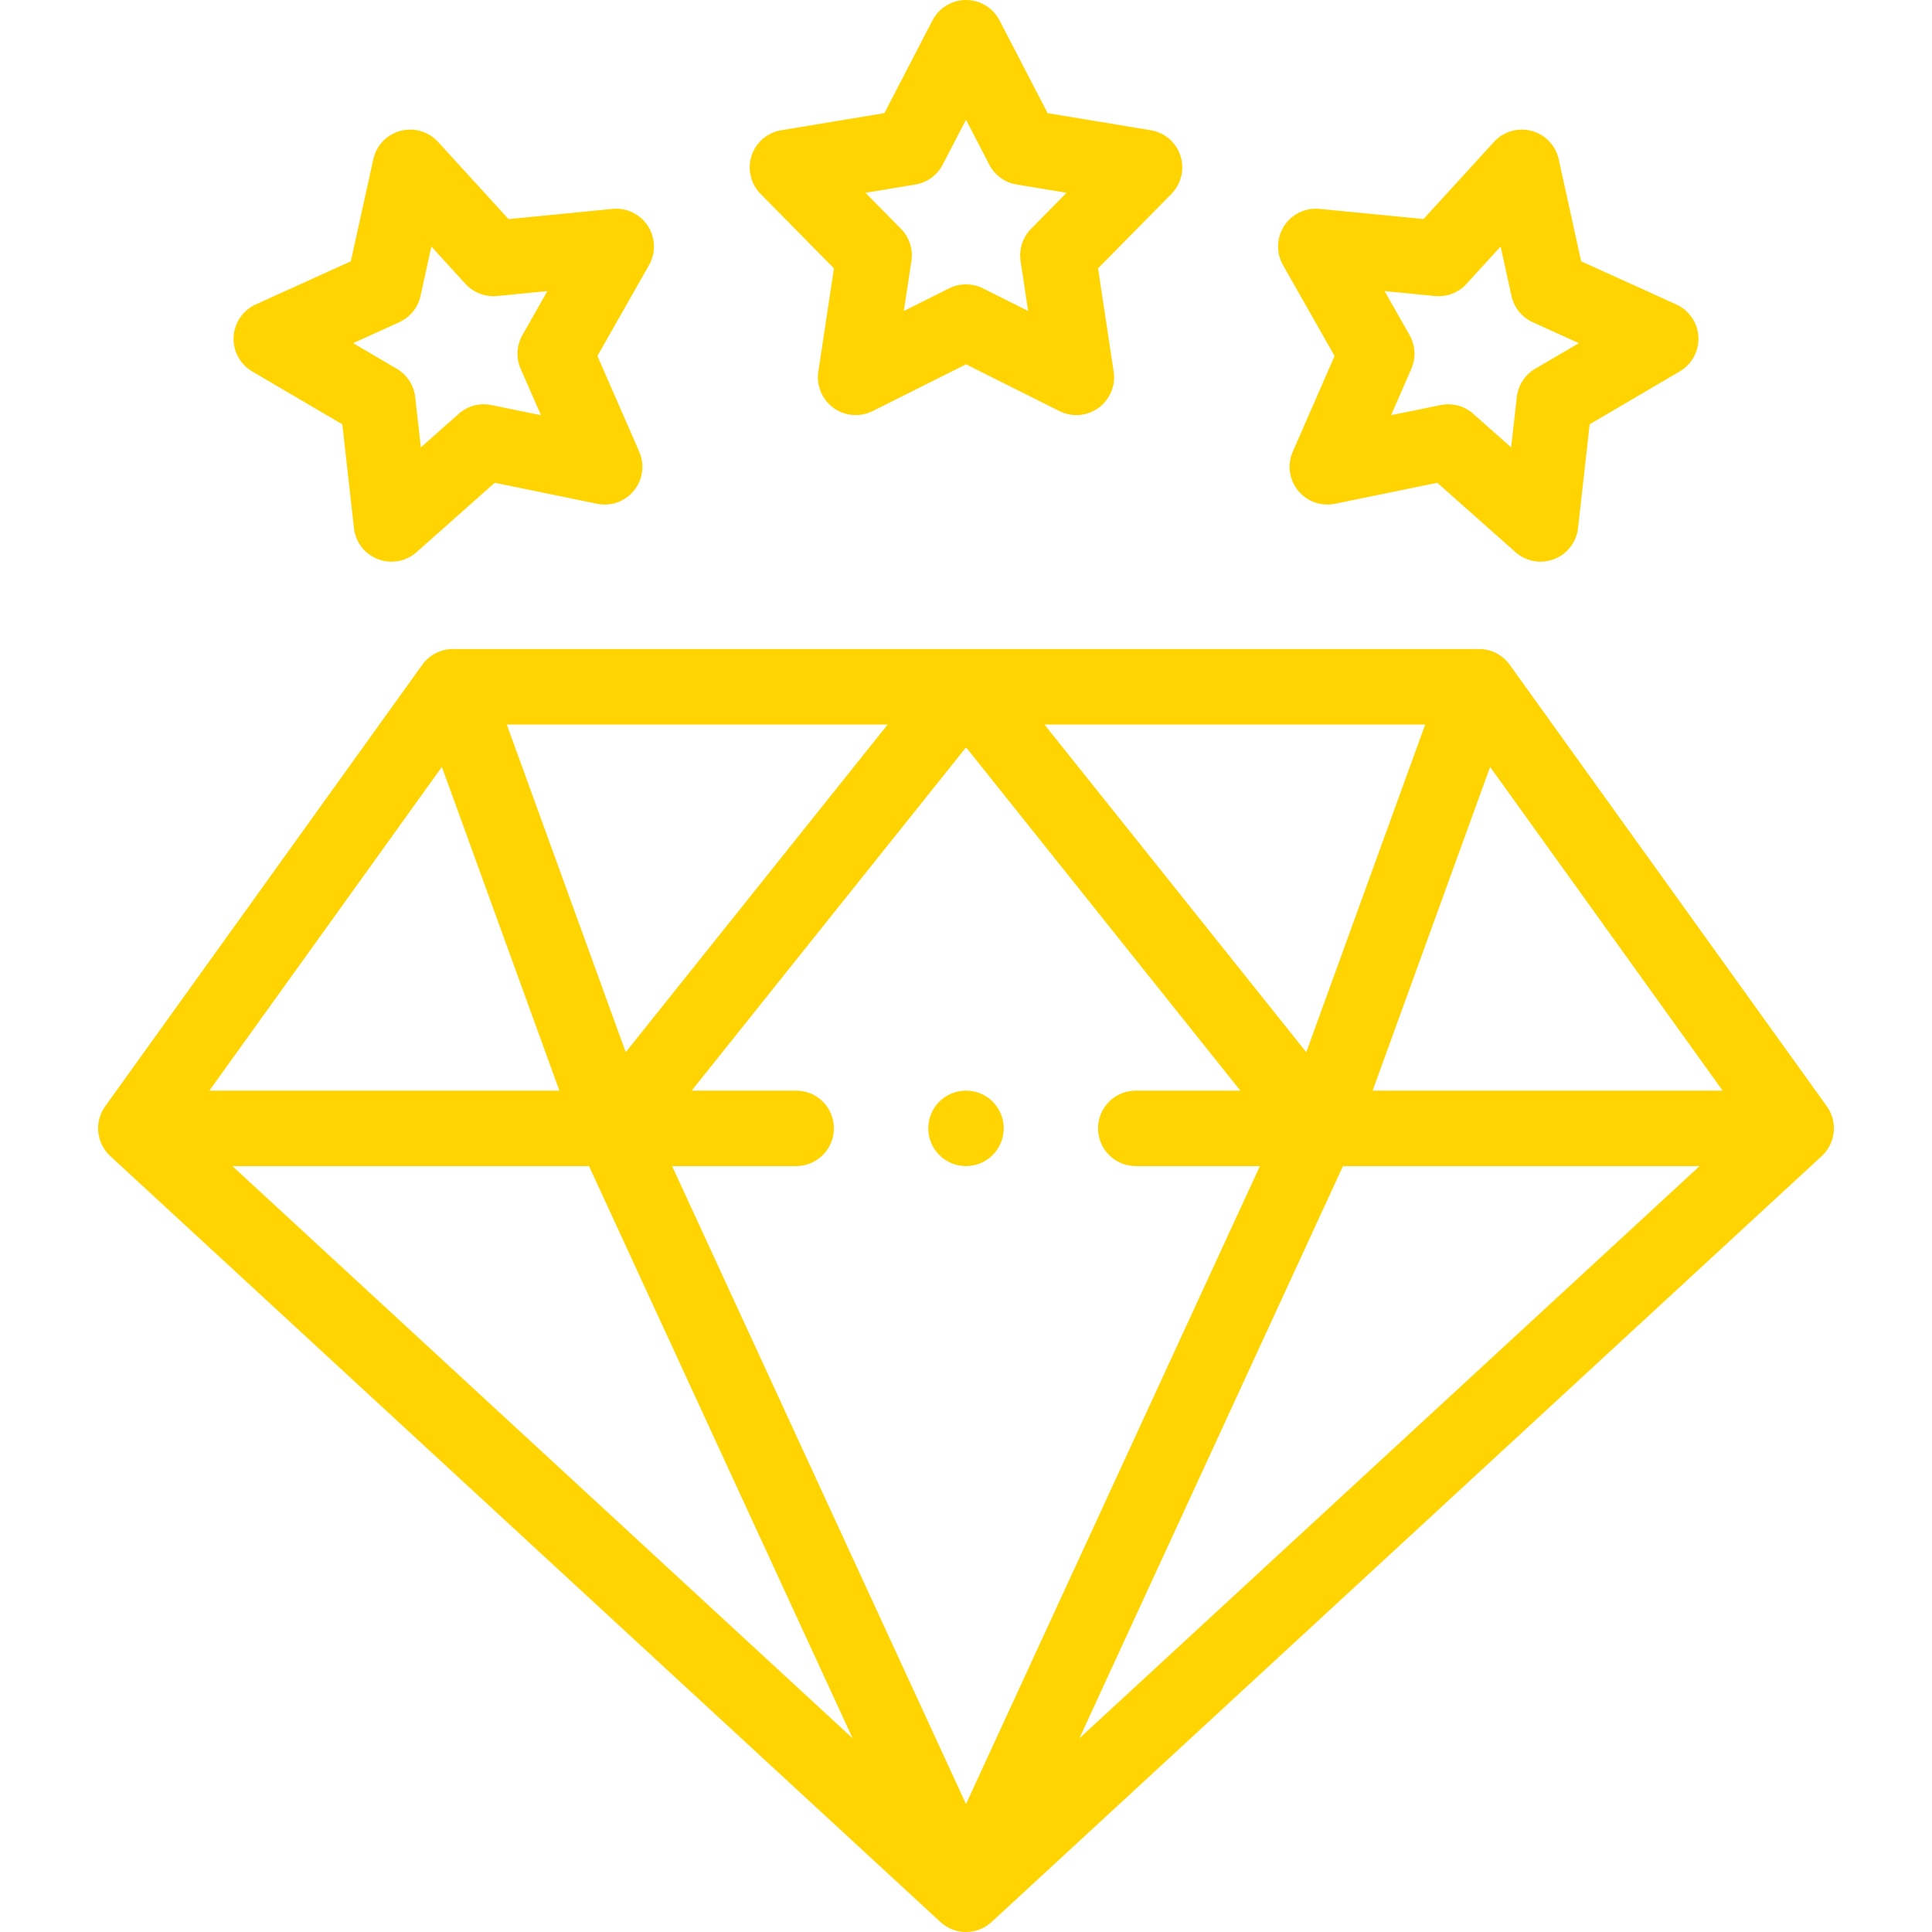 <svg width="32" height="32" viewBox="0 0 32 32" fill="none" xmlns="http://www.w3.org/2000/svg">
<path d="M30.258 18.324L25.006 11.011C24.888 10.847 24.699 10.75 24.498 10.75H7.502C7.301 10.75 7.112 10.847 6.994 11.011L1.742 18.324C1.558 18.58 1.594 18.934 1.826 19.148L15.576 31.834C15.696 31.945 15.848 32 16 32C16.152 32 16.304 31.945 16.424 31.834L30.174 19.148C30.406 18.934 30.442 18.58 30.258 18.324ZM7.319 12.702L9.265 18.064H3.468L7.319 12.702ZM13.187 18.064H11.456L16.001 12.378L20.544 18.064H18.812C18.467 18.064 18.187 18.343 18.187 18.689C18.187 19.034 18.467 19.314 18.812 19.314H20.868L16 29.881L11.132 19.314H13.187C13.532 19.314 13.812 19.034 13.812 18.689C13.812 18.343 13.533 18.064 13.187 18.064ZM17.299 12H23.606L21.636 17.428L17.299 12ZM10.364 17.428L8.394 12H14.703L10.364 17.428ZM9.756 19.314L14.122 28.792L3.849 19.314H9.756ZM22.244 19.314H28.151L17.878 28.792L22.244 19.314ZM22.735 18.064L24.681 12.702L28.532 18.064H22.735Z" fill="#FFD400"/>
<path d="M13.813 4.445L13.554 6.157C13.519 6.387 13.616 6.618 13.805 6.756C13.914 6.835 14.043 6.875 14.172 6.875C14.268 6.875 14.364 6.853 14.452 6.809L16 6.034L17.548 6.809C17.757 6.913 18.006 6.893 18.195 6.756C18.384 6.618 18.481 6.387 18.446 6.157L18.187 4.445L19.402 3.212C19.566 3.046 19.624 2.802 19.552 2.58C19.48 2.358 19.29 2.195 19.059 2.157L17.352 1.874L16.555 0.337C16.448 0.13 16.233 0 16 0C15.767 0 15.553 0.13 15.445 0.337L14.648 1.874L12.941 2.157C12.71 2.195 12.52 2.358 12.448 2.58C12.376 2.802 12.434 3.046 12.598 3.212L13.813 4.445ZM15.161 3.056C15.356 3.024 15.524 2.902 15.614 2.727L16 1.983L16.386 2.727C16.476 2.902 16.644 3.024 16.839 3.056L17.666 3.193L17.077 3.79C16.939 3.93 16.875 4.128 16.904 4.322L17.029 5.151L16.28 4.776C16.104 4.688 15.896 4.688 15.72 4.776L14.97 5.151L15.096 4.322C15.125 4.128 15.061 3.93 14.923 3.79L14.334 3.193L15.161 3.056Z" fill="#FFD400"/>
<path d="M4.177 6.152L5.67 7.028L5.863 8.748C5.889 8.98 6.042 9.178 6.26 9.262C6.333 9.29 6.409 9.303 6.484 9.303C6.634 9.303 6.783 9.249 6.899 9.146L8.194 7.996L9.889 8.344C10.118 8.391 10.354 8.307 10.501 8.125C10.648 7.944 10.681 7.696 10.588 7.482L9.895 5.896L10.75 4.391C10.865 4.188 10.858 3.937 10.73 3.741C10.603 3.546 10.378 3.437 10.145 3.46L8.423 3.629L7.255 2.35C7.098 2.178 6.857 2.108 6.632 2.168C6.406 2.229 6.233 2.41 6.183 2.638L5.811 4.328L4.235 5.043C4.022 5.14 3.881 5.347 3.869 5.58C3.857 5.813 3.976 6.033 4.177 6.152ZM6.613 5.337C6.792 5.256 6.923 5.095 6.965 4.902L7.145 4.083L7.71 4.703C7.843 4.848 8.037 4.922 8.233 4.903L9.067 4.821L8.653 5.55C8.556 5.722 8.545 5.929 8.624 6.109L8.96 6.877L8.138 6.709C7.945 6.669 7.745 6.723 7.598 6.854L6.971 7.41L6.877 6.577C6.855 6.381 6.742 6.208 6.572 6.108L5.849 5.684L6.613 5.337Z" fill="#FFD400"/>
<path d="M22.105 5.896L21.412 7.482C21.319 7.696 21.352 7.944 21.5 8.125C21.646 8.307 21.882 8.391 22.111 8.344L23.806 7.996L25.101 9.145C25.217 9.249 25.366 9.303 25.516 9.303C25.591 9.303 25.667 9.289 25.74 9.261C25.958 9.178 26.111 8.98 26.137 8.748L26.33 7.027L27.823 6.151C28.024 6.033 28.143 5.813 28.131 5.58C28.119 5.346 27.978 5.14 27.765 5.043L26.189 4.328L25.817 2.637C25.767 2.409 25.594 2.228 25.368 2.168C25.143 2.107 24.902 2.178 24.745 2.35L23.578 3.628L21.855 3.46C21.622 3.437 21.397 3.546 21.27 3.741C21.143 3.937 21.135 4.187 21.25 4.39L22.105 5.896ZM23.767 4.903C23.963 4.922 24.157 4.848 24.29 4.702L24.855 4.083L25.035 4.902C25.077 5.095 25.208 5.256 25.387 5.337L26.151 5.684L25.427 6.108C25.258 6.207 25.145 6.381 25.123 6.577L25.029 7.41L24.402 6.854C24.287 6.751 24.139 6.696 23.987 6.696C23.946 6.696 23.904 6.7 23.862 6.709L23.041 6.877L23.376 6.109C23.455 5.929 23.444 5.722 23.347 5.55L22.933 4.821L23.767 4.903Z" fill="#FFD400"/>
<path d="M16 19.314C16.345 19.314 16.625 19.034 16.625 18.689C16.625 18.343 16.345 18.064 16 18.064H16C15.654 18.064 15.375 18.343 15.375 18.689C15.375 19.034 15.655 19.314 16 19.314Z" fill="#FFD400"/>
</svg>
